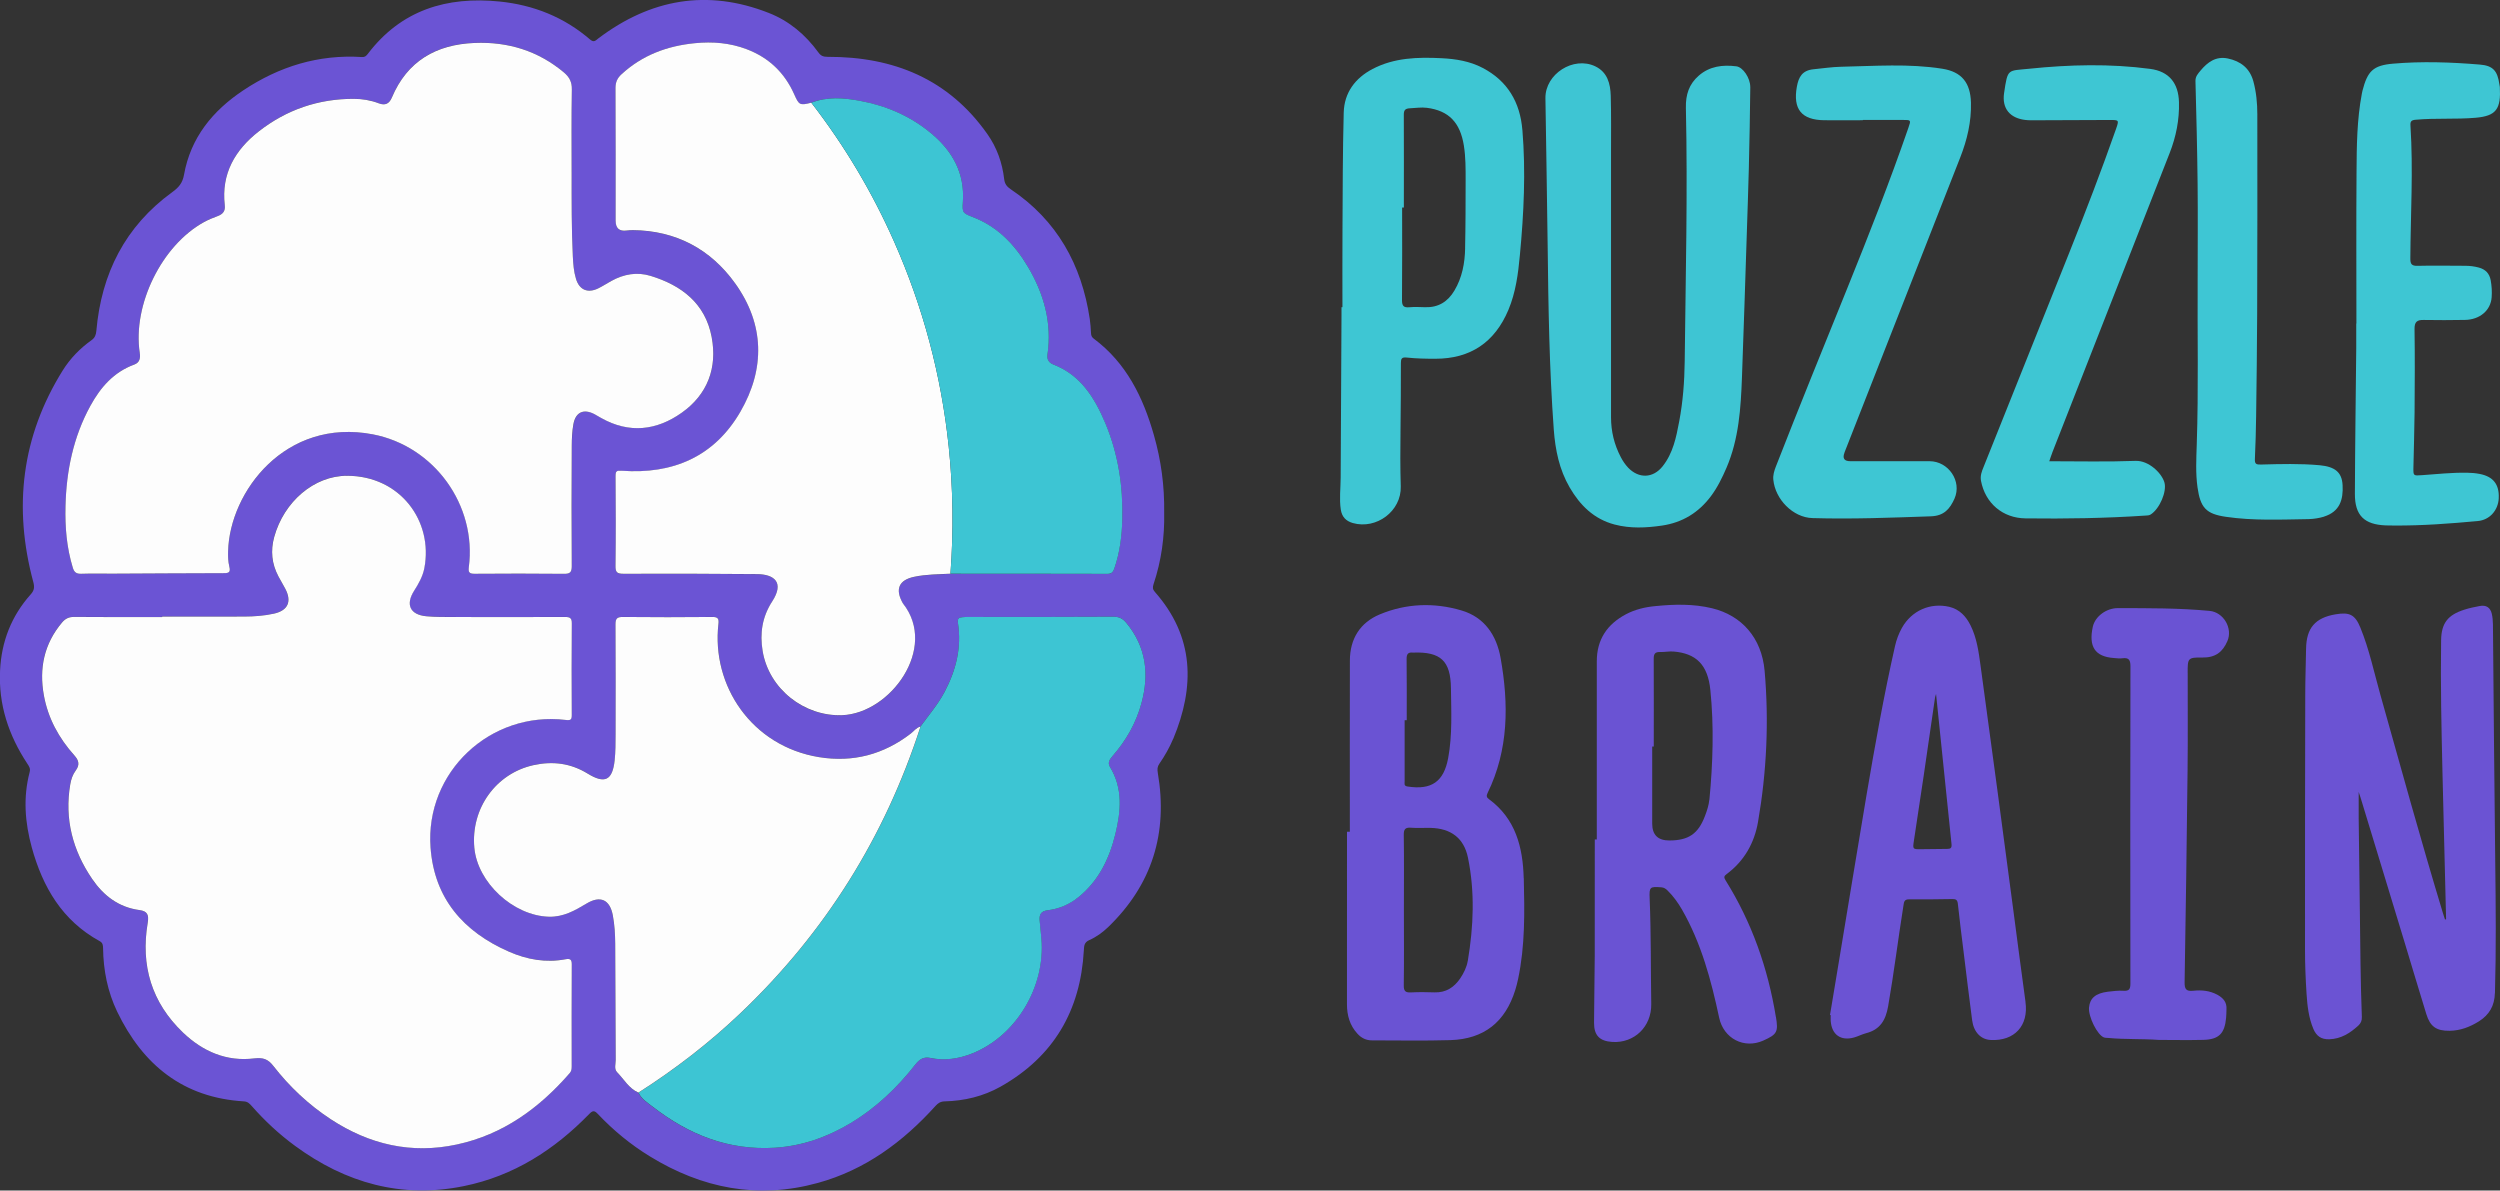 <?xml version="1.0" encoding="UTF-8"?> <svg xmlns="http://www.w3.org/2000/svg" id="_Слой_2" data-name="Слой 2" viewBox="0 0 607.81 289.45"><rect x="0" y="0" width="607.81" height="289.45" fill="#333333" stroke="none"/><defs><style> .cls-1 { fill: #3dc5d3; } .cls-1, .cls-2, .cls-3, .cls-4, .cls-5, .cls-6, .cls-7, .cls-8 { stroke-width: 0px; } .cls-2 { fill: #3ec6d4; } .cls-3 { fill: #3ec5d3; } .cls-4 { fill: #3ec6d3; } .cls-5 { fill: #6b54d4; } .cls-6 { fill: #6b53d3; } .cls-7 { fill: #fdfdfd; } .cls-8 { fill: #6a53d3; } </style></defs><g id="Layer_1" data-name="Layer 1"><g><path class="cls-5" d="M285.24,179.64c5.31-12.75,5.14-24.85-4.47-35.74-.55-.62-.56-1.11-.32-1.85,1.91-5.7,2.71-11.56,2.59-17.4.1-6.51-.75-12.74-2.49-18.83-2.62-9.22-6.7-17.59-14.66-23.51-.48-.36-.61-.77-.64-1.32-.06-1.14-.13-2.3-.3-3.44-1.97-13.21-7.98-24-19.22-31.54-.97-.65-1.46-1.33-1.59-2.46-.46-3.97-1.78-7.69-4.07-10.93-9.44-13.43-22.84-18.85-38.83-18.8-1.09,0-1.66-.23-2.26-1.06-3.13-4.31-7.11-7.67-12.06-9.61-14.95-5.88-28.75-3.4-41.44,6.18-.65.49-1.04,1.1-2,.29-6.33-5.46-13.76-8.41-22.02-9.25-12.85-1.3-23.94,2.06-32.05,12.75-.38.48-.69.8-1.39.75-10.57-.68-20.13,2.29-28.85,8.08-7.43,4.94-12.82,11.49-14.43,20.54-.36,2.03-1.3,3.1-2.88,4.24-11.43,8.31-17.21,19.77-18.43,33.68-.09.98-.32,1.68-1.17,2.29-2.81,2-5.2,4.46-7.02,7.38-10,16.05-12.03,33.26-7.15,51.4.33,1.24.28,2.04-.64,3.05-4.68,5.24-7.08,11.42-7.43,18.43-.42,8.34,2.08,15.82,6.63,22.71.42.64.81,1.17.56,2.06-1.62,6.14-1.14,12.27.52,18.31,2.65,9.63,7.41,17.79,16.5,22.77.77.42.81.98.83,1.71.07,5.38,1.1,10.58,3.43,15.44,6.24,12.94,16.04,20.93,30.84,21.81.88.06,1.33.52,1.84,1.09,3.18,3.62,6.69,6.89,10.57,9.73,12.3,9.02,25.87,12.87,41.03,9.78,12.09-2.46,21.99-8.8,30.48-17.53.85-.87,1.26-.91,2.11,0,3.76,3.97,7.95,7.43,12.61,10.28,12.72,7.82,26.3,10.49,40.86,6.48,11.52-3.17,20.73-9.99,28.62-18.73.62-.69,1.22-1.07,2.19-1.1,4.82-.12,9.42-1.22,13.62-3.58,12.9-7.27,19.44-18.48,20.25-33.15.06-1.1.09-1.93,1.32-2.48,1.69-.74,3.21-1.84,4.56-3.13,10.74-10.35,14.6-22.93,12.1-37.52-.14-.88-.13-1.51.38-2.23,1.32-1.91,2.46-3.92,3.36-6.06ZM151.08,18.08c5.05-4.66,11.13-6.92,17.86-7.58,4.3-.42,8.55-.07,12.64,1.48,5.34,2.06,9.16,5.7,11.49,10.93,1.2,2.68,1.36,2.75,4.17,2.06,3.88-1.51,7.87-1.19,11.77-.46,6.46,1.2,12.36,3.72,17.44,7.98,5.17,4.34,8.12,9.64,7.64,16.59-.19,2.74-.04,2.76,2.52,3.75,5.98,2.33,10.16,6.74,13.33,12.11,3.88,6.59,5.85,13.65,4.7,21.36-.16,1.13.41,1.93,1.42,2.32,6.66,2.58,10.05,8.09,12.62,14.21,3.17,7.48,4.37,15.4,4.17,23.48-.12,4.02-.61,8.03-1.94,11.9-.3.88-.65,1.33-1.68,1.33-12.72-.04-25.43-.03-38.15-.04-2.94.16-5.91.14-8.8.75-3.72.78-4.7,3-2.84,6.34.03.06.06.12.09.16,8.57,10.81-3.04,26.75-14.82,27.15-9.21.33-17.75-6.35-19.29-15.56-.74-4.36-.1-8.39,2.32-12.1,3.03-4.65.49-6.6-3.71-6.64-10.81-.1-21.64-.12-32.45-.07-1.49,0-1.95-.32-1.94-1.9.1-7.28.07-14.56.01-21.84-.01-1.23.23-1.42,1.51-1.32,12.43.9,22.52-3.43,28.86-14.37,6.05-10.44,5.85-21.23-1.26-31.16-5.98-8.34-14.37-12.84-24.84-12.97-.52,0-1.04.03-1.56.1q-2.68.36-2.68-2.4c0-10.75.03-21.51-.03-32.25-.01-1.42.43-2.39,1.43-3.31ZM15.92,123.08c.22-8.6,1.91-16.86,6.08-24.46,2.45-4.46,5.66-8.16,10.62-9.99,1.33-.48,1.55-1.55,1.35-2.84-1.77-11.65,5.36-26.17,15.63-31.81,1.06-.59,2.2-1.04,3.33-1.46,1.26-.46,1.87-1.24,1.71-2.62-.88-7.69,2.5-13.48,8.32-18.01,6.73-5.24,14.45-7.89,23.01-7.87,2.1,0,4.15.33,6.11,1.09,1.58.59,2.56.09,3.18-1.39,3.73-8.92,10.78-12.93,20.13-13.3,8.09-.32,15.4,1.9,21.7,7.18,1.32,1.1,1.95,2.32,1.93,4.14-.12,6.77-.04,13.53-.04,20.29s-.04,13.53.29,20.29c.09,1.85.23,3.69.77,5.47.82,2.71,2.88,3.56,5.43,2.3,1.09-.54,2.11-1.2,3.17-1.79,3.01-1.66,6.24-2.24,9.54-1.23,7.56,2.3,13.32,6.7,14.85,14.85,1.43,7.5-.98,13.97-7.28,18.41-6.11,4.33-12.77,5.12-19.57,1.29-.55-.32-1.09-.65-1.65-.94-2.63-1.36-4.56-.49-5.09,2.43-.32,1.71-.39,3.46-.41,5.18-.04,9.77-.07,19.54-.01,29.31.01,1.56-.42,1.93-1.93,1.91-7.24-.09-14.46-.07-21.7-.01-1.26,0-1.56-.33-1.39-1.58,1.97-15.1-8.41-29.47-23.35-32.32-21.23-4.07-34.77,13.94-35.19,28.38-.03,1.26,0,2.58.3,3.79.33,1.33-.09,1.56-1.3,1.58-9.02.01-18.05.07-27.07.12-2.55.01-5.09-.06-7.64.03-1.2.04-1.71-.38-2.06-1.51-1.48-4.88-1.9-9.86-1.78-14.91ZM138.98,259.26c0,.58-.03,1.11-.45,1.61-7.43,8.54-16.23,14.98-27.49,17.38-11.04,2.37-21.22.01-30.6-6.11-5.43-3.55-10.07-7.95-14.05-13.04-1.24-1.61-2.49-2.04-4.56-1.78-6.77.84-12.53-1.68-17.34-6.27-7.66-7.31-10.33-16.31-8.6-26.69.33-1.97-.1-2.84-1.95-3.08-5.08-.67-8.77-3.5-11.54-7.56-4.73-6.95-6.77-14.6-5.34-23.01.2-1.2.59-2.37,1.33-3.36,1.03-1.36.78-2.46-.32-3.68-3.78-4.21-6.41-9.05-7.43-14.65-1.19-6.54.06-12.51,4.43-17.69.81-.96,1.68-1.38,2.98-1.36,7.11.07,14.23.03,21.33.03v-.1c6.66,0,13.32.03,19.96,0,2.43-.01,4.86-.19,7.24-.71,3.42-.77,4.39-2.97,2.76-6.06-.55-1.01-1.14-2.01-1.68-3.03-1.62-3.05-1.94-6.21-1.01-9.57,2.34-8.54,9.68-14.89,17.72-14.88,12.91.03,20.99,11.03,18.77,22.48-.39,2-1.39,3.76-2.48,5.46-2.16,3.37-1.03,5.86,2.98,6.22,2.24.2,4.5.17,6.76.19,8.97.01,17.93.03,26.91-.01,1.24-.01,1.69.26,1.68,1.61-.07,7.4-.06,14.81-.01,22.2.01,1.14-.22,1.38-1.45,1.23-18.34-2.21-34.23,12.66-32.87,31.06.91,12.35,8,20.44,19.08,25.29,4.37,1.91,8.94,2.72,13.72,1.84,1.06-.2,1.53-.03,1.53,1.23-.06,8.26-.03,16.54-.03,24.81ZM277.5,170.98c-1.32,4.82-3.73,9.05-7.01,12.8-.68.78-1.3,1.62-.68,2.63,3.23,5.25,2.69,10.83,1.33,16.41-1.46,6.01-4.08,11.39-9.05,15.36-2.19,1.74-4.66,2.79-7.41,3.13-1.59.2-2.07,1.03-1.94,2.46.13,1.49.3,2.98.43,4.47,1.01,11.72-6.19,23.64-16.83,27.88-3.29,1.3-6.69,1.81-10.18,1.09-1.71-.36-2.72.42-3.68,1.64-4.41,5.64-9.55,10.52-15.72,14.21-5.66,3.4-11.72,5.56-18.41,5.98-11.25.69-20.91-3.17-29.64-9.93-1.3-1.01-2.76-1.88-3.52-3.46-2.32-1.03-3.49-3.24-5.15-4.95-.81-.83-.35-2-.36-3-.06-9.42-.04-18.85-.12-28.27-.01-2.3-.16-4.62-.58-6.89-.72-3.82-3.03-4.89-6.38-2.87-2.84,1.71-5.66,3.3-9.16,3.2-8.64-.26-17.35-8.26-18.12-16.78-.87-9.57,5.25-18.08,14.42-20.09,4.66-1.01,9.02-.46,13.16,2.07,4.15,2.56,6.01,1.64,6.53-3.18.23-2.13.23-4.27.23-6.41.03-8.9.04-17.8-.01-26.7-.01-1.45.41-1.81,1.84-1.79,7.22.07,14.46.07,21.68,0,1.38-.01,1.65.41,1.51,1.69-1.72,14.94,8.02,29.7,24.46,32.39,8.25,1.35,15.69-.65,22.32-5.75.77-.58,1.33-1.45,2.34-1.69,1.98-2.75,4.21-5.31,5.82-8.35,2.81-5.3,4.21-10.83,3.29-16.8-.19-1.11.22-1.32,1.06-1.42.56-.06,1.14-.06,1.72-.06,11.68-.01,23.38.01,35.06-.06,1.39,0,2.26.49,3.08,1.49,4.82,5.85,5.6,12.45,3.68,19.55Z"></path><path class="cls-6" d="M606.57,241.43c-.09,3.1-1.35,5.28-3.88,6.88-2.2,1.38-4.54,2.27-7.16,2.3-3.18.03-4.69-1-5.63-4.05-1.78-5.79-3.52-11.59-5.27-17.4-3.58-11.75-7.15-23.52-10.73-35.27-.13-.43-.28-.85-.45-1.35,0,2.19-.01,4.27,0,6.34.14,11.91.29,23.82.45,35.72.06,4.23.17,8.44.32,12.66.03.88-.23,1.51-.88,2.11-2.01,1.82-4.17,3.21-7.05,3.3-2,.06-3.14-.83-3.86-2.53-1.14-2.71-1.46-5.59-1.65-8.47-.23-3.58-.38-7.16-.38-10.74-.01-20.64.01-41.28.06-61.92,0-3.75.14-7.51.2-11.26.07-5.05,2.19-7.54,7.14-8.39,3.44-.59,4.78.06,6.09,3.3,2.14,5.25,3.3,10.81,4.83,16.25,4.98,17.72,9.87,35.46,15.21,53.08.16.54.33,1.06.51,1.58.09-.03.17-.07.26-.1-.29-11.9-.59-23.8-.88-35.69-.25-10.7-.49-21.39-.33-32.09.06-4.2,1.62-6.18,5.66-7.47,1.2-.39,2.46-.64,3.71-.88,1.55-.3,2.58.32,2.95,1.87.2.84.26,1.71.28,2.58.19,19.31.32,38.62.56,57.93.13,10.58.23,21.15-.07,31.73Z"></path><path class="cls-3" d="M425.54,21.12c-.07,6.64-.2,13.29-.36,19.93-.13,5.14-.32,10.28-.48,15.41-.39,11.78-.75,23.56-1.19,35.35-.28,7.45-.75,14.89-3.75,21.9-1.06,2.45-2.21,4.82-3.82,6.96-3,3.99-6.93,6.38-11.87,7.11-3.85.56-7.71.75-11.54-.26-5.01-1.33-8.37-4.65-10.91-9.02-2.53-4.36-3.49-9.1-3.86-14.05-1.09-14.94-1.32-29.9-1.49-44.87-.13-11.91-.38-23.81-.54-35.72-.07-5.88,6.82-10.28,12.13-7.73,2.97,1.43,3.66,4.23,3.75,7.14.13,4.56.07,9.13.07,13.69.01,8.68,0,17.35,0,26.02v38.5c.01,3.42.78,6.63,2.37,9.65.48.93,1.06,1.79,1.78,2.56,2.59,2.71,6.06,2.61,8.39-.32,2.55-3.2,3.31-7.08,4.04-10.94.9-4.78,1.27-9.63,1.33-14.47.23-20.58.74-41.15.29-61.73-.07-3.23.77-5.78,3.13-7.84,2.63-2.3,5.82-2.69,9.13-2.27,1.64.2,3.4,2.88,3.39,5.01Z"></path><path class="cls-8" d="M370.45,213.52c-.2-7.51-1.95-14.46-8.47-19.24-.56-.41-.64-.8-.32-1.46,5.15-10.55,5.17-21.65,3.17-32.86-.97-5.47-3.89-9.9-9.52-11.55-6.67-1.97-13.45-1.72-19.87.97-4.79,2-7.24,5.96-7.25,11.22-.04,13.87-.01,27.73-.01,41.61h-.69c0,13.98,0,27.96-.01,41.95,0,2.71.69,5.14,2.55,7.16.94,1.04,2.11,1.62,3.5,1.62,6.37,0,12.74.13,19.09-.06,8.18-.26,13.35-4.39,15.78-12.19.26-.88.51-1.77.69-2.68,1.71-8.09,1.58-16.31,1.38-24.5ZM341.5,190c.01-4.98,0-9.94,0-14.91h.51c0-4.98.03-9.94-.03-14.91-.01-1.13.35-1.64,1.48-1.52h.17c6.63-.23,9.06,2,9.13,8.68.07,5.66.36,11.33-.67,16.95-1.07,5.75-4.04,7.83-9.87,6.93-.94-.14-.72-.67-.72-1.23ZM356.85,233.61c-.26,1.53-.96,2.95-1.84,4.27-1.51,2.2-3.47,3.47-6.24,3.39-1.91-.07-3.82-.09-5.73.01-1.32.06-1.77-.29-1.75-1.71.09-6.17.03-12.35.03-18.53s.06-12.03-.03-18.02c-.03-1.49.42-1.9,1.84-1.78,1.55.13,3.11,0,4.68.04,4.89.12,8.09,2.43,9.08,7.21,1.72,8.35,1.37,16.75-.03,25.11Z"></path><path class="cls-8" d="M431.76,247.25c-1.94-11.87-5.85-23.01-12.25-33.25-.45-.71-.35-1.03.3-1.51,4.27-3.16,6.72-7.57,7.6-12.62,2.11-12.17,2.69-24.48,1.61-36.78-.71-8.02-5.57-13.46-12.78-15.21-4.56-1.1-9.19-.98-13.79-.52-2.49.23-4.92.81-7.14,1.98-4.57,2.43-7.09,6.14-7.09,11.42v43.34h-.49c0,9.42.01,18.85-.01,28.27-.01,5.43-.16,10.86-.17,16.3-.01,3.07,1.35,4.44,4.39,4.65,5.4.36,9.61-3.72,9.52-9.22-.14-8.55-.03-17.11-.39-25.66-.12-2.84.06-2.91,2.85-2.71.64.04,1.06.35,1.48.75,1.42,1.39,2.56,2.98,3.55,4.69,4.68,8.18,7.08,17.14,9.02,26.26,1.07,5.04,6.04,7.66,10.73,5.56,3.39-1.51,3.66-2.14,3.08-5.73ZM415.58,194.42c-.13,1.36-.58,2.71-1.07,3.99-1.64,4.34-4.02,5.93-8.68,5.93q-4.14,0-4.14-4.11v-18.73h.38c0-7.11.03-14.21-.01-21.32-.01-1.16.29-1.69,1.52-1.66,1.1.04,2.2-.2,3.29-.12,5.47.45,8.34,3.17,8.96,9.36.9,8.87.62,17.77-.23,26.65Z"></path><path class="cls-4" d="M370.12,31.57c-.55-6.69-3.58-11.88-9.63-15.05-3.13-1.65-6.56-2.2-10.05-2.37-5.75-.28-11.48-.14-16.73,2.62-4.23,2.21-6.89,5.75-7.02,10.6-.25,9.54-.25,19.06-.3,28.6-.04,6.24-.01,12.48-.01,18.72h-.23v2.26c-.06,13.06-.13,26.11-.2,39.18-.01,2.59-.36,5.18.03,7.77.28,1.77,1.23,2.76,2.91,3.26,5.75,1.64,11.85-2.91,11.67-8.9-.14-4.56-.12-9.12-.06-13.68.06-5.44.1-10.87.09-16.3,0-1.1.2-1.48,1.45-1.35,2.29.25,4.62.29,6.92.29,8.54.01,14.45-3.99,17.77-11.88,1.79-4.27,2.37-8.77,2.79-13.32.96-10.13,1.45-20.28.61-30.44ZM356.21,60.36c-.07,3.6-.72,7.12-2.61,10.29-1.61,2.71-3.92,4.15-7.15,4.04-1.27-.04-2.55-.1-3.82.01-1.33.12-1.78-.3-1.77-1.71.07-7.51.03-15.02.03-22.54h.42c0-7.51.03-15.02-.01-22.54-.01-1.11.32-1.52,1.45-1.58,1.39-.06,2.76-.29,4.15-.12,5.33.68,8.11,3.58,9,9.18.45,2.82.43,5.64.43,8.47-.01,5.5-.01,10.99-.13,16.49Z"></path><path class="cls-6" d="M492.45,243.59c-1.03-7.37-1.95-14.76-2.94-22.13-1.3-9.84-2.61-19.68-3.92-29.53-1.35-10.06-2.71-20.12-4.08-30.18-.45-3.31-.9-6.64-2.42-9.7-1.1-2.21-2.68-3.92-5.18-4.52-4.65-1.07-9.15.94-11.49,5.09-.8,1.42-1.36,2.94-1.71,4.52-2.71,12-4.86,24.08-6.92,36.2-2.3,13.66-4.53,27.31-6.8,40.98-.69,4.15-1.37,8.31-2.07,12.45.06.01.12.01.17.03,0,.46-.03.93,0,1.39.23,3.37,2.46,4.96,5.7,4.04.98-.28,1.93-.78,2.92-1.04,3.4-.88,4.75-3.16,5.34-6.53,1.42-8.13,2.42-16.33,3.72-24.46.14-.85.14-1.56,1.35-1.55,3.52.03,7.05-.01,10.58-.07.85-.01,1.2.23,1.3,1.14.42,3.91.91,7.8,1.4,11.7.68,5.54,1.35,11.12,2.08,16.66.39,2.88,2.13,4.63,4.46,4.76,5.85.32,9.31-3.49,8.5-9.25ZM473.38,206.39c-2.08,0-4.17.06-6.25.07-2.13.03-2.13.01-1.81-2.08.8-5.25,1.59-10.49,2.37-15.75.93-6.34,1.84-12.68,2.76-19.02.01-.17.09-.32.25-.9,1.29,12.48,2.5,24.48,3.76,36.49.1.98-.22,1.19-1.09,1.19Z"></path><path class="cls-4" d="M498.95,110.08c-.25.62-.45,1.27-.72,2.06,7.11,0,14.05.17,20.97-.09,3.24-.12,6.38,3.01,7.02,5.24.64,2.21-1.16,6.38-3.3,7.77-.42.28-.87.26-1.32.29-9.7.65-19.41.8-29.14.68-5.56-.06-9.8-3.69-10.83-9.12-.23-1.22.17-2.27.61-3.34,6.98-17.43,13.95-34.84,20.9-52.27,3.95-9.91,7.79-19.89,11.32-29.96.75-2.17.72-2.17-1.52-2.17-5.96.03-11.93.06-17.88.07-.87,0-1.75.03-2.61-.07-3.79-.43-5.76-2.79-5.21-6.54.9-6.09.83-5.37,6.14-5.92,9.77-1.01,19.61-1.26,29.4.04,4.57.61,6.86,3.46,6.98,8.09.12,4.27-.71,8.4-2.26,12.36-9.51,24.29-19.05,48.57-28.56,72.88Z"></path><path class="cls-4" d="M448.45,110.03q-.83,2.1,1.4,2.1c6.41,0,12.84-.01,19.26,0,4.63,0,7.93,4.89,6.08,9.09-1.1,2.46-2.52,4.21-5.75,4.31-9.6.33-19.19.72-28.79.43-4.75-.14-9.05-4.57-9.51-9.31-.12-1.16.22-2.17.61-3.2,5.66-14.52,11.54-28.95,17.38-43.39,5.21-12.9,10.31-25.85,14.85-38.99.67-1.91.65-1.91-1.37-1.91-3.24.01-6.47,0-9.71,0v.07c-3.13,0-6.25.03-9.38,0-5.53-.06-7.63-2.69-6.66-8.13.43-2.37,1.29-3.98,4.05-4.26,2.23-.22,4.47-.56,6.72-.61,8.19-.17,16.43-.81,24.58.48,4.76.75,6.85,3.43,6.98,8.25.12,4.65-.93,9.05-2.61,13.33-9.39,23.91-18.76,47.82-28.14,71.73Z"></path><path class="cls-4" d="M607.51,121.06c-.12,3.01-2.2,5.36-5.12,5.62-6.73.62-13.48,1.13-20.25,1.09-.69-.01-1.39-.01-2.08-.03-5.24-.2-7.54-2.4-7.53-7.64.04-11.85.22-23.69.33-35.55.01-1.97,0-3.92,0-5.89h.04c0-12.26-.06-24.52.03-36.76.04-6.41.09-12.82,1.3-19.16.04-.22.09-.45.14-.67,1.23-4.75,2.56-6.17,7.43-6.59,7.03-.61,14.1-.36,21.12.22,3.23.26,4.28,1.58,4.73,4.75.03.22.1.45.12.68.29,5.37-.85,7.06-5.88,7.5-4.85.42-9.71.04-14.56.48-1.07.09-1.36.39-1.29,1.43.69,10.75.04,21.49-.03,32.25-.01,1.39.28,1.88,1.77,1.84,3.82-.1,7.64-.01,11.45-.01,1.17-.01,2.32.13,3.43.43,1.58.43,2.58,1.4,2.89,3.1.25,1.38.33,2.76.23,4.14-.23,3.17-2.87,5.43-6.48,5.49-3.34.06-6.7.07-10.06.01-1.59-.03-2.23.45-2.21,2.2.1,6.76.06,13.52.01,20.28-.04,4.46-.19,8.9-.28,13.35-.04,2.1-.03,2.06,2.13,1.9,3.63-.26,7.25-.65,10.9-.59,1.04.01,2.07.1,3.11.3,3.24.64,4.75,2.52,4.6,5.86Z"></path><path class="cls-2" d="M565,125.62c-1.2.36-2.5.56-3.76.59-6.7.1-13.42.42-20.08-.56-4.85-.71-6.19-2.24-6.89-7.14-.49-3.47-.3-6.93-.19-10.39.45-13.4.14-26.82.22-40.22,0-7.74.07-15.49-.01-23.23-.09-8.32-.3-16.65-.52-24.97-.03-1.14.64-1.82,1.24-2.55,1.71-2.04,3.71-3.52,6.59-2.94,3.14.65,5.36,2.36,6.24,5.54.72,2.65.97,5.36.97,8.06.03,16.18.01,32.38-.04,48.56-.03,8.26-.14,16.53-.25,24.79-.06,3.46-.13,6.93-.3,10.39-.07,1.27.32,1.43,1.52,1.39,4.75-.13,9.48-.26,14.23.17,3.66.35,5.41,1.65,5.57,4.86.19,3.5-.67,6.43-4.53,7.63Z"></path><path class="cls-8" d="M531.88,163.6c-.01,7.92.06,15.83-.03,23.75-.19,17.15-.43,34.3-.72,51.47-.03,1.68.41,2.23,2.08,2.06,2.03-.22,4.02-.04,5.89.97,1.45.8,2.33,1.84,2.21,3.56-.04.69-.01,1.39-.09,2.08-.36,3.82-1.77,5.24-5.59,5.33-3.59.09-7.18.01-10.75.01-4.11-.3-8.22-.09-12.3-.48-.35-.03-.71-.01-1.04-.12-1.61-.55-3.85-5.05-3.65-7.28.2-2.27,1.62-3.47,4.57-3.84,1.26-.14,2.55-.32,3.81-.23,1.45.1,1.68-.49,1.68-1.78-.03-25.72-.04-51.43.01-77.15,0-1.53-.42-2.1-1.94-1.91-.68.09-1.39,0-2.08-.06-4.68-.33-6.15-2.84-5.14-7.56.56-2.63,3.39-4.57,6.05-4.57,7.45.01,14.91-.03,22.35.67,3.4.32,5.67,4.23,4.34,7.32-1.16,2.71-2.94,4.07-6.12,4.02-3.55-.06-3.55.2-3.55,3.72Z"></path><path class="cls-7" d="M39.41,149.91c6.65,0,13.31.02,19.96-.01,2.43-.01,4.86-.18,7.24-.71,3.41-.76,4.38-2.96,2.75-6.05-.54-1.02-1.14-2.01-1.68-3.03-1.61-3.05-1.93-6.21-1.01-9.56,2.35-8.55,9.68-14.9,17.73-14.88,12.91.03,20.97,11.03,18.77,22.47-.39,2-1.39,3.77-2.47,5.46-2.16,3.37-1.03,5.86,2.98,6.23,2.24.21,4.51.17,6.76.18,8.97.02,17.93.03,26.9-.01,1.25,0,1.7.26,1.68,1.61-.07,7.4-.05,14.8-.01,22.2,0,1.14-.22,1.38-1.45,1.23-18.34-2.21-34.24,12.67-32.88,31.06.91,12.35,8.01,20.45,19.09,25.29,4.37,1.91,8.95,2.73,13.71,1.83,1.06-.2,1.54-.02,1.53,1.24-.05,8.27-.03,16.53-.02,24.8,0,.58-.03,1.12-.45,1.61-7.42,8.54-16.22,14.97-27.49,17.39-11.04,2.37-21.21.01-30.59-6.12-5.43-3.55-10.08-7.94-14.05-13.04-1.25-1.61-2.49-2.03-4.57-1.78-6.76.84-12.53-1.68-17.34-6.27-7.65-7.31-10.33-16.31-8.59-26.69.33-1.97-.11-2.84-1.96-3.09-5.08-.67-8.76-3.5-11.53-7.55-4.74-6.95-6.77-14.6-5.34-23.01.2-1.2.59-2.38,1.32-3.36,1.03-1.37.79-2.46-.31-3.68-3.78-4.21-6.42-9.04-7.43-14.64-1.18-6.54.06-12.51,4.43-17.69.8-.95,1.68-1.37,2.98-1.35,7.12.07,14.23.03,21.35.03,0-.03,0-.07,0-.1Z"></path><path class="cls-7" d="M138.98,42.03c0,6.76-.04,13.53.29,20.29.09,1.85.23,3.7.77,5.48.82,2.7,2.87,3.56,5.42,2.3,1.09-.54,2.11-1.2,3.17-1.79,3.02-1.67,6.23-2.25,9.54-1.24,7.56,2.31,13.31,6.71,14.85,14.86,1.42,7.5-.99,13.97-7.28,18.42-6.11,4.33-12.77,5.11-19.57,1.28-.55-.31-1.09-.65-1.66-.95-2.63-1.36-4.56-.49-5.1,2.44-.31,1.69-.39,3.45-.4,5.18-.05,9.77-.07,19.54,0,29.31.01,1.55-.42,1.92-1.93,1.9-7.23-.08-14.46-.06-21.7-.01-1.26,0-1.56-.34-1.4-1.58,1.98-15.09-8.4-29.46-23.34-32.32-21.24-4.06-34.78,13.94-35.18,28.38-.04,1.26,0,2.58.3,3.79.33,1.33-.09,1.58-1.3,1.58-9.02.01-18.05.08-27.07.12-2.55.01-5.09-.06-7.64.03-1.2.04-1.72-.37-2.06-1.51-1.48-4.87-1.9-9.85-1.77-14.9.21-8.6,1.9-16.86,6.08-24.47,2.45-4.46,5.66-8.16,10.63-9.98,1.32-.48,1.54-1.55,1.35-2.83-1.78-11.66,5.34-26.17,15.63-31.82,1.06-.58,2.19-1.04,3.33-1.46,1.26-.47,1.87-1.24,1.71-2.62-.89-7.68,2.5-13.47,8.31-18,6.73-5.24,14.44-7.89,23.02-7.88,2.1,0,4.15.34,6.11,1.09,1.57.6,2.55.09,3.18-1.39,3.74-8.91,10.79-12.92,20.13-13.29,8.1-.33,15.41,1.9,21.7,7.17,1.32,1.11,1.97,2.31,1.93,4.15-.12,6.76-.05,13.53-.05,20.29Z"></path><path class="cls-7" d="M231.08,139.48c-2.94.15-5.9.14-8.8.75-3.73.78-4.7,3-2.83,6.34.03.05.05.11.09.15,8.56,10.81-3.05,26.74-14.82,27.16-9.2.32-17.75-6.36-19.3-15.56-.74-4.36-.09-8.39,2.32-12.1,3.02-4.64.49-6.6-3.71-6.64-10.82-.1-21.63-.12-32.45-.08-1.49,0-1.96-.31-1.94-1.88.09-7.28.07-14.57.01-21.85,0-1.23.23-1.41,1.51-1.32,12.43.9,22.52-3.42,28.85-14.36,6.05-10.45,5.86-21.24-1.26-31.17-5.97-8.34-14.37-12.84-24.84-12.97-.52,0-1.04.03-1.56.1q-2.68.36-2.68-2.4c0-10.75.03-21.5-.03-32.26,0-1.41.44-2.38,1.44-3.31,5.05-4.67,11.13-6.92,17.86-7.58,4.3-.43,8.56-.08,12.64,1.48,5.34,2.04,9.17,5.69,11.5,10.92,1.19,2.68,1.36,2.76,4.17,2.07,8.09,10.46,14.81,21.74,20.15,33.82,7.03,15.89,11.44,32.46,13.25,49.75,1.08,10.31,1.2,20.61.43,30.94Z"></path><path class="cls-1" d="M223.8,176.63c1.98-2.75,4.21-5.31,5.82-8.35,2.81-5.3,4.21-10.83,3.28-16.81-.17-1.12.23-1.32,1.06-1.41.57-.06,1.15-.07,1.73-.07,11.68,0,23.36.02,35.05-.05,1.39,0,2.26.5,3.09,1.49,4.83,5.85,5.61,12.45,3.68,19.55-1.31,4.82-3.73,9.05-7,12.8-.67.77-1.29,1.62-.68,2.63,3.22,5.26,2.7,10.83,1.33,16.41-1.47,6-4.08,11.4-9.05,15.37-2.17,1.74-4.66,2.79-7.4,3.12-1.59.19-2.08,1.03-1.95,2.46.14,1.49.3,2.98.43,4.47,1.01,11.72-6.18,23.63-16.83,27.88-3.28,1.31-6.69,1.82-10.18,1.09-1.71-.36-2.72.42-3.67,1.63-4.42,5.64-9.55,10.52-15.71,14.22-5.67,3.39-11.73,5.56-18.41,5.98-11.26.7-20.92-3.18-29.64-9.93-1.3-1.01-2.77-1.88-3.51-3.46,8.94-5.7,17.3-12.15,24.97-19.47,20.42-19.49,34.94-42.69,43.62-69.54Z"></path><path class="cls-7" d="M223.8,176.63c-8.68,26.85-23.19,50.05-43.62,69.54-7.67,7.32-16.03,13.77-24.97,19.47-2.32-1.02-3.5-3.24-5.16-4.94-.81-.83-.35-2-.36-3-.06-9.42-.05-18.84-.12-28.26-.02-2.31-.15-4.62-.58-6.9-.72-3.82-3.02-4.89-6.38-2.87-2.84,1.71-5.66,3.31-9.17,3.21-8.64-.25-17.35-8.27-18.12-16.78-.87-9.56,5.25-18.07,14.41-20.08,4.66-1.02,9.02-.47,13.16,2.07,4.16,2.56,6.01,1.63,6.54-3.19.23-2.12.22-4.27.23-6.4.02-8.9.04-17.8-.02-26.7-.01-1.46.42-1.81,1.84-1.8,7.23.07,14.46.07,21.69,0,1.37-.01,1.65.4,1.5,1.69-1.72,14.94,8.02,29.7,24.46,32.39,8.25,1.35,15.69-.64,22.32-5.74.76-.59,1.34-1.44,2.34-1.7Z"></path><path class="cls-1" d="M231.08,139.48c.77-10.33.65-20.63-.43-30.94-1.81-17.29-6.22-33.86-13.25-49.75-5.35-12.09-12.06-23.37-20.15-33.82,3.87-1.51,7.87-1.19,11.77-.47,6.44,1.19,12.35,3.71,17.44,7.98,5.17,4.34,8.11,9.64,7.64,16.58-.19,2.73-.03,2.76,2.52,3.76,5.99,2.33,10.16,6.74,13.33,12.11,3.88,6.57,5.85,13.64,4.71,21.36-.16,1.12.4,1.93,1.41,2.32,6.66,2.57,10.04,8.08,12.63,14.2,3.16,7.49,4.36,15.4,4.16,23.48-.1,4.02-.6,8.04-1.93,11.9-.3.88-.66,1.33-1.68,1.33-12.72-.04-25.44-.03-38.16-.04Z"></path></g></g></svg> 